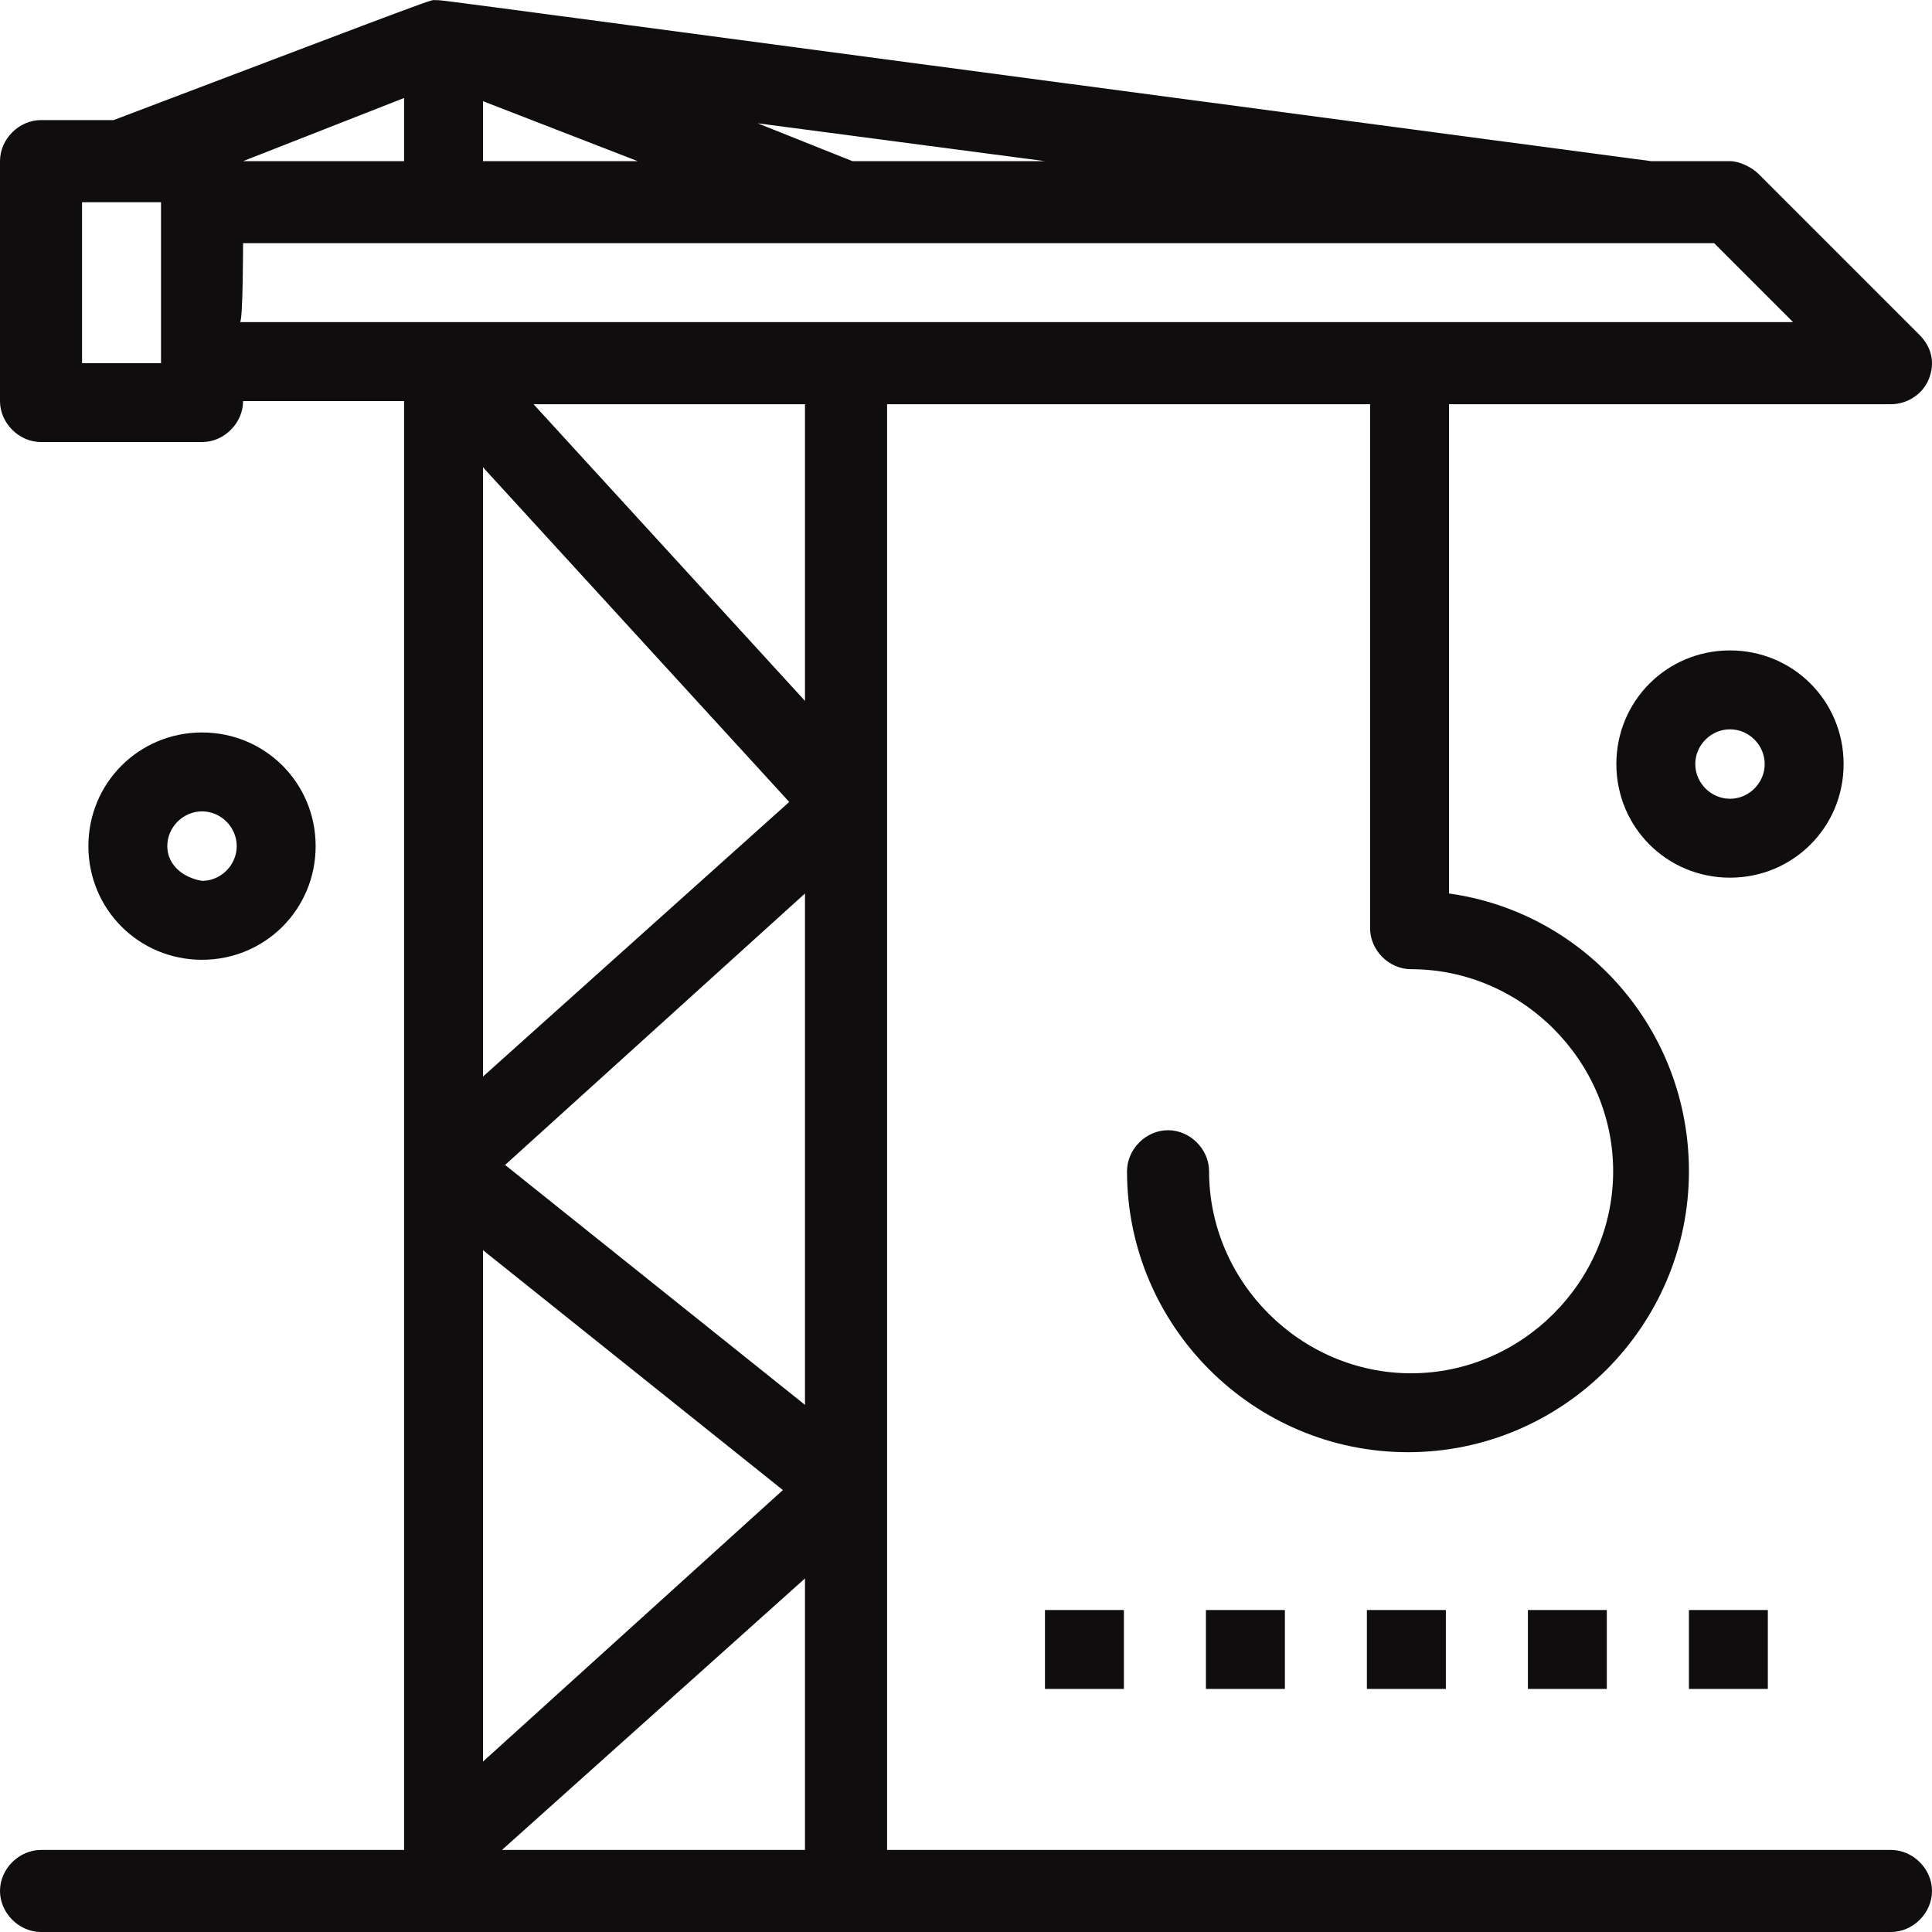 <svg width="32" height="32" viewBox="0 0 32 32" fill="none" xmlns="http://www.w3.org/2000/svg">
<path d="M8.314 30.641L13.333 26.144V30.641H8.314ZM4.026 4.028C5.124 4.028 27.66 4.028 28.392 4.028L29.699 5.335C29.333 5.335 5.542 5.335 3.974 5.335C4.026 5.335 4.026 4.028 4.026 4.028ZM1.359 6.015V3.349H2.667V6.015H1.359ZM8 1.676L10.562 2.669H8V1.676ZM4.026 2.669L6.693 1.623V2.669H4.026ZM14.118 2.669L12.549 2.042L17.307 2.669H14.118ZM13.333 11.609L8.837 6.695H13.333V11.609ZM8.366 19.295L13.333 14.799V23.269L8.366 19.295ZM8 20.707L12.967 24.68L8 29.177V20.707ZM13.072 13.283L8 17.831V7.74L13.072 13.283ZM31.32 30.641H14.693V6.695H22.693V15.374C22.693 15.74 23.006 16.053 23.372 16.053C25.203 16.053 26.719 17.57 26.719 19.4C26.719 21.23 25.203 22.746 23.372 22.746C21.543 22.746 20.026 21.23 20.026 19.4C20.026 19.034 19.712 18.72 19.346 18.72C18.98 18.72 18.667 19.034 18.667 19.4C18.667 21.962 20.758 24.053 23.32 24.053C25.882 24.053 27.974 21.962 27.974 19.4C27.974 17.047 26.248 15.112 24 14.799V6.695H31.32C31.582 6.695 31.843 6.538 31.948 6.277C32.052 6.015 32 5.754 31.791 5.545L29.124 2.878C29.02 2.774 28.811 2.669 28.654 2.669H27.346C6.484 -0.102 7.373 0.003 7.216 0.003C7.111 0.003 7.529 -0.154 1.882 1.989H0.68C0.314 1.989 0 2.303 0 2.669V6.643C0 7.008 0.314 7.322 0.68 7.322H3.346C3.712 7.322 4.026 7.008 4.026 6.643H6.693V30.641H0.68C0.314 30.641 0 30.954 0 31.32C0 31.686 0.314 32 0.68 32C8.941 32 28.026 32 31.32 32C31.686 32 32 31.686 32 31.32C32 30.954 31.686 30.641 31.32 30.641Z" fill="#0F0D0D"/>
<path d="M17.308 26.667H18.615V27.974H17.308V26.667Z" fill="#0F0D0D"/>
<path d="M19.974 26.667H21.282V27.974H19.974V26.667Z" fill="#0F0D0D"/>
<path d="M22.64 26.667H23.948V27.974H22.64V26.667Z" fill="#0F0D0D"/>
<path d="M25.307 26.667H26.614V27.974H25.307V26.667Z" fill="#0F0D0D"/>
<path d="M27.974 26.667H29.281V27.974H27.974V26.667Z" fill="#0F0D0D"/>
<path d="M2.771 14.014C2.771 13.701 3.032 13.439 3.346 13.439C3.66 13.439 3.921 13.701 3.921 14.014C3.921 14.328 3.66 14.59 3.346 14.59C3.032 14.537 2.771 14.328 2.771 14.014ZM5.228 14.014C5.228 12.969 4.392 12.132 3.346 12.132C2.3 12.132 1.464 12.969 1.464 14.014C1.464 15.06 2.3 15.897 3.346 15.897C4.392 15.897 5.228 15.06 5.228 14.014Z" fill="#0F0D0D"/>
<path d="M28.654 13.23C28.34 13.23 28.079 12.969 28.079 12.655C28.079 12.341 28.34 12.08 28.654 12.08C28.968 12.08 29.229 12.341 29.229 12.655C29.229 12.969 28.968 13.23 28.654 13.23ZM30.536 12.655C30.536 11.61 29.7 10.773 28.654 10.773C27.608 10.773 26.772 11.61 26.772 12.655C26.772 13.701 27.608 14.537 28.654 14.537C29.7 14.537 30.536 13.701 30.536 12.655Z" fill="#0F0D0D"/>
</svg>
